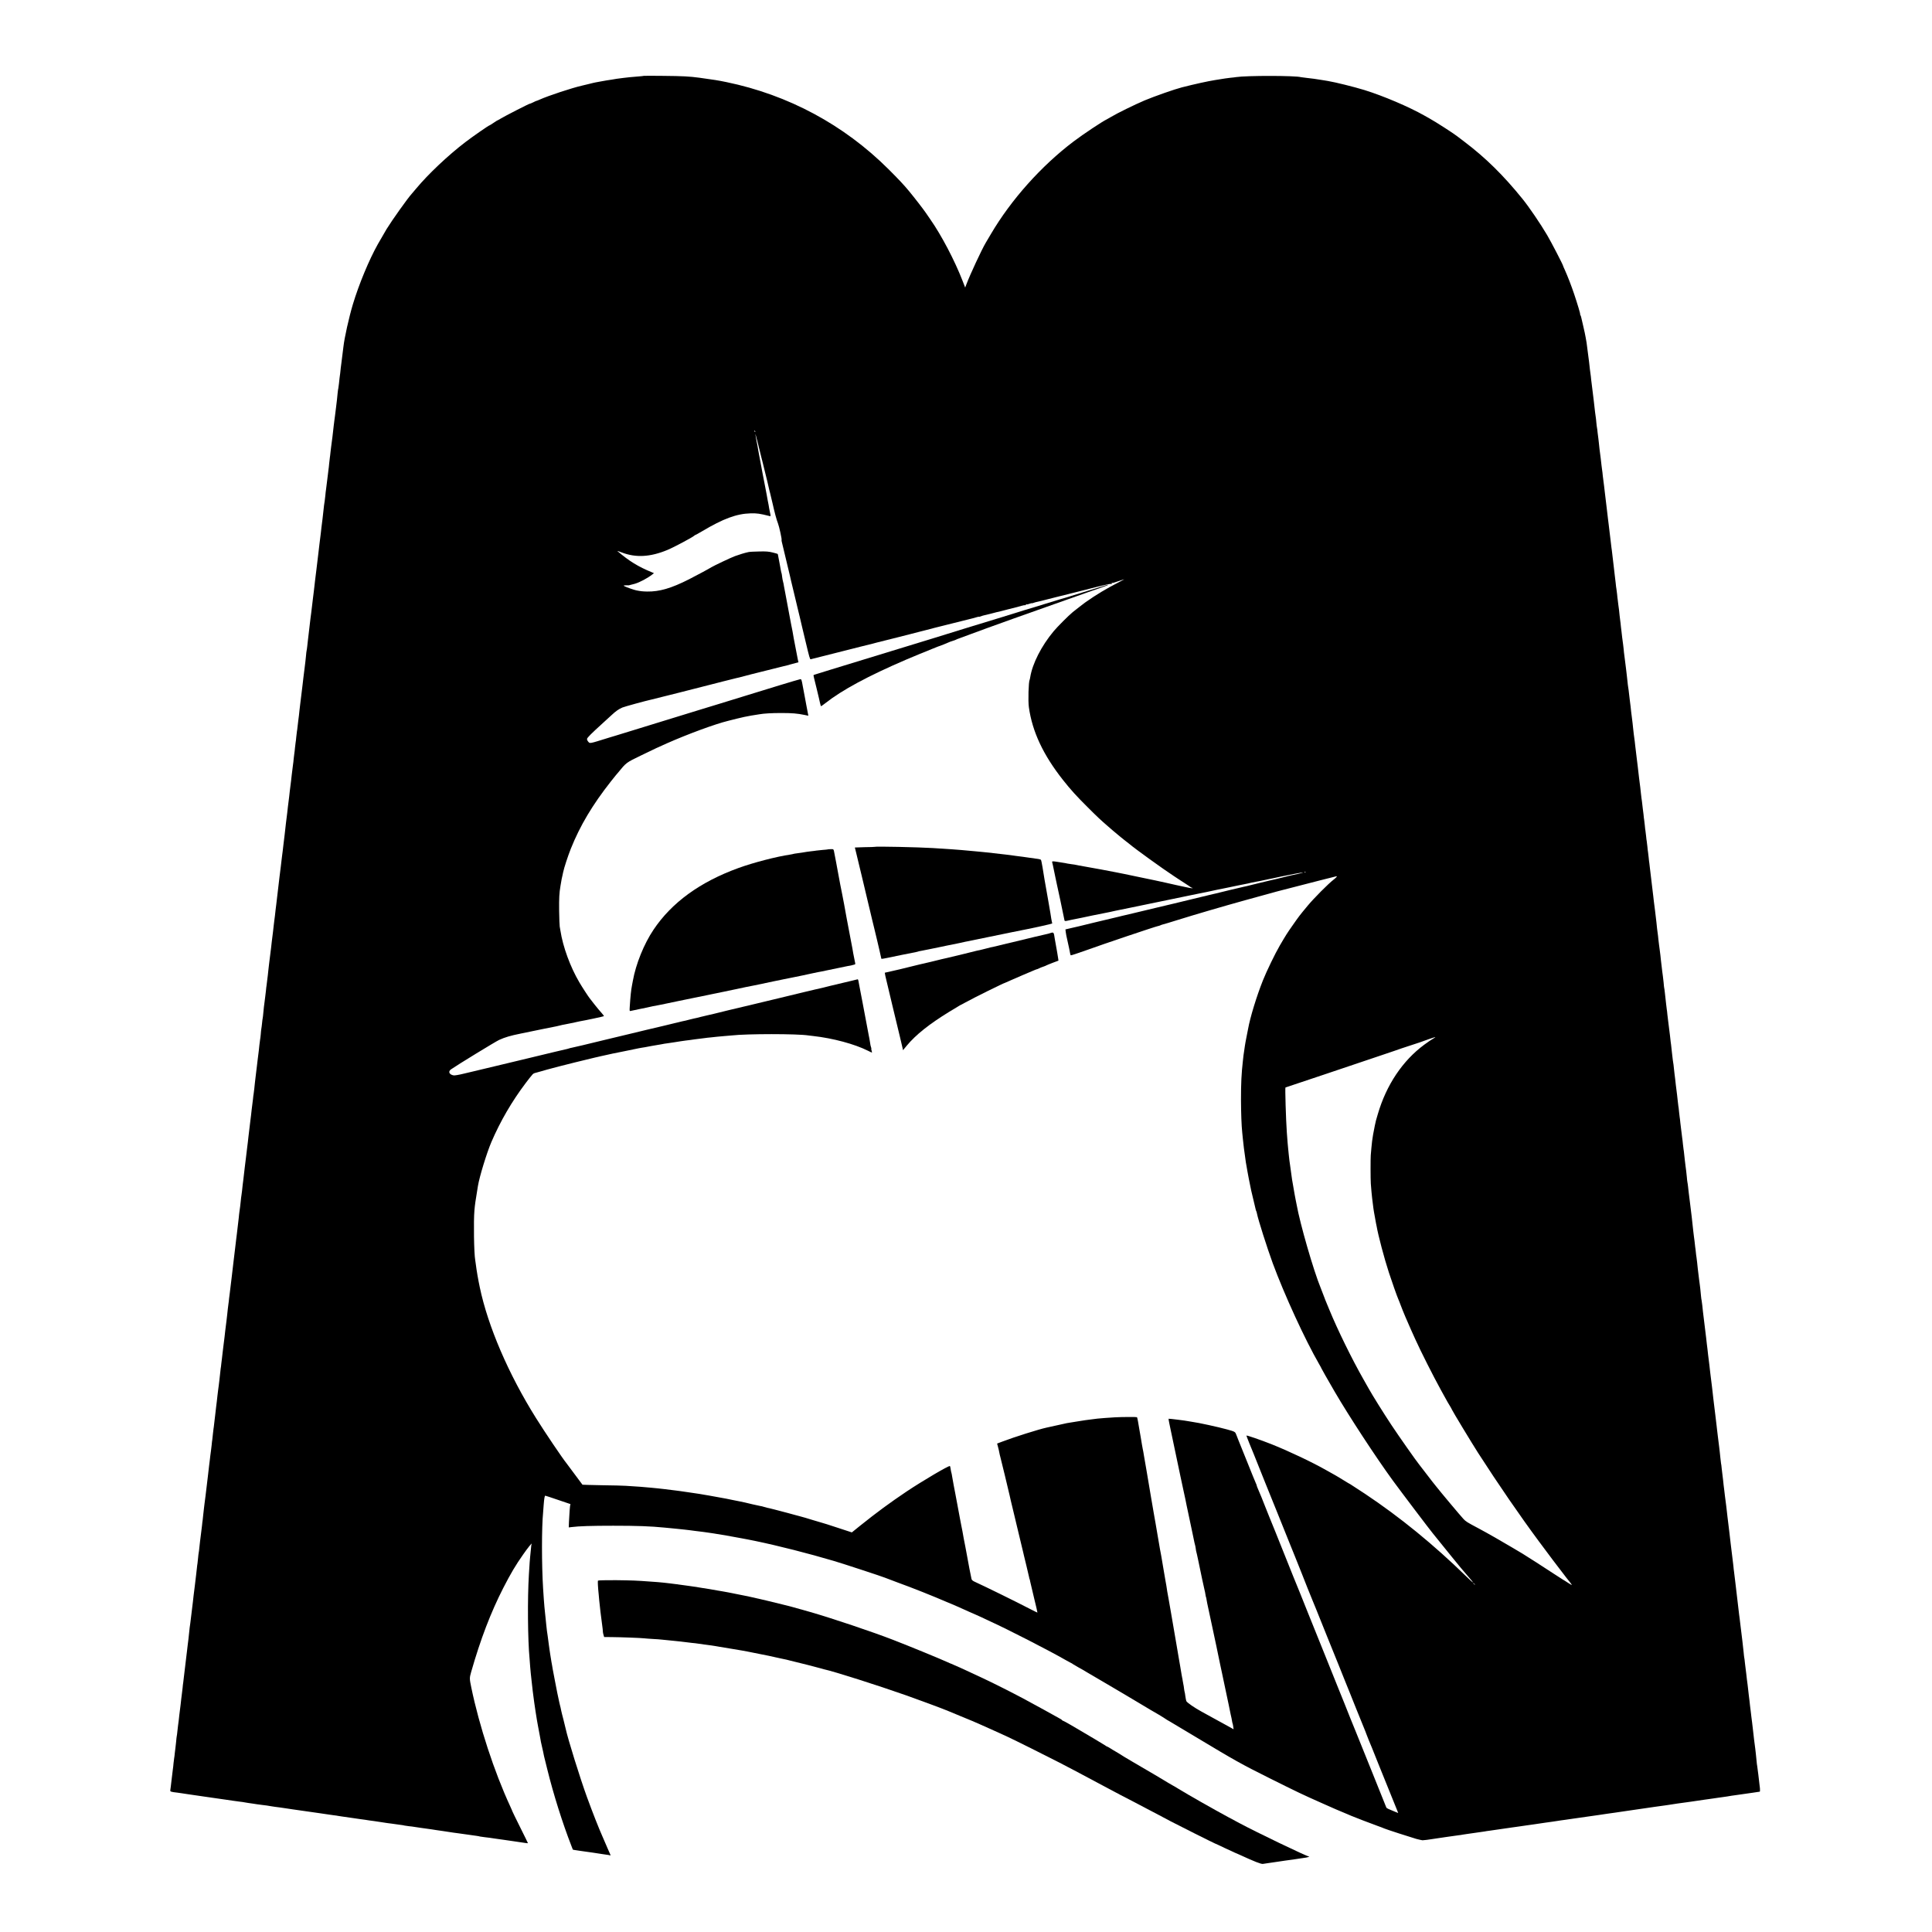 <?xml version="1.0" standalone="no"?>
<!DOCTYPE svg PUBLIC "-//W3C//DTD SVG 20010904//EN"
 "http://www.w3.org/TR/2001/REC-SVG-20010904/DTD/svg10.dtd">
<svg version="1.0" xmlns="http://www.w3.org/2000/svg"
 width="2990pt" height="2990pt" viewBox="0 0 2990 2990"
 preserveAspectRatio="xMidYMid meet">
<g transform="translate(0,2990) scale(0.1,-0.1)"
fill="#000000" stroke="none">
<path d="M9958 28725 c-2 -1 -41 -6 -88 -9 -88 -7 -164 -14 -215 -21 -98 -12
-135 -17 -180 -26 -27 -5 -66 -11 -85 -13 -19 -3 -60 -10 -90 -16 -30 -6 -67
-13 -82 -15 -15 -3 -65 -14 -110 -26 -46 -11 -91 -22 -100 -24 -158 -36 -518
-155 -655 -216 -23 -11 -45 -19 -48 -19 -4 0 -29 -11 -56 -25 -27 -13 -49 -22
-49 -20 0 7 -396 -196 -447 -228 -24 -15 -45 -27 -48 -27 -4 0 -33 -18 -65
-40 -32 -22 -61 -40 -64 -40 -12 0 -265 -176 -376 -261 -265 -203 -573 -493
-760 -718 -25 -30 -55 -65 -67 -79 -64 -70 -303 -406 -390 -547 -13 -21 -102
-175 -136 -235 -134 -238 -292 -618 -386 -930 -61 -204 -131 -519 -146 -655
-3 -33 -10 -87 -15 -120 -5 -33 -12 -87 -15 -120 -4 -33 -9 -71 -11 -85 -1
-14 -6 -52 -9 -85 -4 -33 -8 -67 -10 -75 -2 -8 -6 -46 -9 -84 -4 -38 -9 -72
-10 -75 -2 -3 -7 -37 -11 -76 -3 -38 -8 -83 -10 -100 -2 -16 -9 -73 -15 -125
-6 -52 -13 -106 -15 -120 -2 -14 -7 -47 -10 -75 -3 -27 -8 -63 -10 -80 -3 -26
-7 -63 -20 -175 -3 -23 -9 -73 -21 -160 -3 -19 -7 -57 -10 -85 -2 -27 -7 -61
-9 -75 -2 -14 -7 -56 -11 -95 -3 -38 -8 -78 -10 -89 -2 -10 -6 -44 -9 -75 -4
-31 -8 -67 -10 -81 -2 -14 -6 -50 -10 -80 -3 -30 -8 -66 -10 -80 -3 -14 -7
-53 -10 -88 -4 -35 -8 -73 -10 -84 -3 -12 -7 -42 -10 -67 -19 -174 -31 -278
-40 -341 -2 -19 -7 -60 -10 -90 -4 -30 -8 -66 -10 -80 -2 -14 -6 -50 -10 -80
-7 -66 -12 -109 -20 -170 -11 -85 -16 -129 -30 -250 -4 -30 -8 -66 -10 -80 -2
-14 -7 -54 -11 -90 -4 -36 -8 -72 -9 -80 -1 -8 -5 -46 -10 -85 -4 -38 -9 -78
-11 -88 -2 -10 -8 -63 -14 -117 -6 -54 -12 -107 -14 -117 -2 -10 -7 -47 -11
-83 -10 -87 -27 -238 -40 -340 -2 -19 -7 -60 -10 -90 -3 -30 -8 -62 -10 -70
-2 -8 -7 -42 -9 -75 -3 -33 -8 -76 -10 -95 -3 -19 -7 -60 -11 -90 -3 -30 -8
-66 -10 -80 -2 -14 -6 -50 -10 -80 -3 -30 -8 -73 -11 -95 -3 -22 -7 -56 -9
-75 -12 -99 -25 -200 -30 -245 -4 -27 -8 -66 -10 -85 -3 -37 -14 -128 -20
-170 -2 -14 -6 -52 -10 -85 -3 -33 -8 -67 -10 -75 -2 -8 -6 -46 -10 -85 -3
-38 -8 -77 -10 -85 -2 -8 -6 -46 -10 -83 -3 -37 -8 -77 -10 -87 -2 -10 -6 -47
-10 -82 -3 -35 -7 -74 -10 -88 -2 -14 -7 -50 -10 -80 -4 -30 -8 -66 -10 -80
-2 -14 -7 -54 -10 -90 -4 -36 -9 -72 -10 -80 -2 -8 -6 -44 -10 -80 -3 -36 -8
-76 -10 -90 -2 -14 -6 -50 -10 -80 -4 -30 -8 -66 -10 -80 -2 -14 -7 -54 -10
-90 -4 -36 -8 -72 -10 -80 -2 -8 -6 -44 -10 -80 -7 -66 -12 -108 -19 -170 -4
-31 -9 -73 -20 -165 -2 -16 -7 -59 -11 -95 -4 -36 -9 -74 -11 -85 -2 -11 -6
-45 -9 -75 -3 -30 -8 -68 -10 -85 -2 -16 -7 -52 -10 -80 -3 -27 -8 -63 -10
-80 -2 -16 -7 -55 -10 -85 -3 -30 -12 -107 -20 -170 -8 -63 -17 -140 -20 -170
-3 -30 -8 -66 -10 -80 -2 -14 -7 -54 -10 -90 -4 -36 -9 -74 -11 -85 -2 -11 -6
-45 -9 -75 -3 -30 -8 -71 -10 -90 -3 -19 -7 -55 -10 -80 -3 -25 -7 -61 -10
-80 -2 -19 -7 -60 -10 -90 -4 -30 -8 -66 -10 -80 -2 -14 -6 -50 -10 -80 -4
-30 -8 -66 -10 -80 -2 -14 -7 -56 -11 -95 -3 -38 -8 -77 -9 -85 -1 -8 -6 -44
-10 -80 -4 -36 -9 -73 -10 -82 -2 -9 -7 -48 -10 -85 -4 -37 -9 -75 -10 -83 -1
-8 -6 -44 -10 -80 -4 -36 -9 -74 -11 -84 -2 -10 -6 -51 -9 -90 -3 -39 -8 -78
-10 -86 -2 -8 -7 -43 -10 -78 -4 -35 -8 -73 -11 -85 -2 -12 -7 -51 -9 -87 -3
-36 -8 -72 -10 -80 -2 -8 -7 -46 -11 -85 -3 -38 -8 -77 -9 -85 -2 -8 -6 -44
-10 -80 -4 -36 -8 -72 -10 -80 -2 -8 -6 -46 -10 -85 -4 -38 -9 -79 -11 -90 -2
-11 -6 -45 -9 -75 -3 -30 -8 -68 -10 -85 -2 -16 -6 -59 -10 -95 -4 -36 -8 -72
-10 -80 -2 -8 -7 -44 -10 -80 -4 -36 -8 -72 -10 -80 -1 -8 -6 -44 -10 -80 -3
-36 -8 -76 -10 -90 -2 -14 -6 -50 -10 -80 -3 -30 -10 -86 -15 -125 -5 -38 -12
-95 -15 -125 -3 -30 -8 -71 -10 -90 -3 -19 -7 -55 -10 -80 -5 -44 -11 -97 -21
-175 -3 -22 -7 -58 -10 -80 -2 -22 -6 -56 -9 -75 -3 -19 -8 -62 -11 -95 -3
-33 -8 -68 -9 -77 -3 -15 -15 -124 -20 -173 -1 -11 -4 -38 -8 -60 -4 -22 -9
-67 -12 -99 -6 -58 -11 -102 -20 -161 -3 -16 -7 -57 -10 -90 -4 -33 -8 -71
-10 -85 -2 -14 -7 -52 -10 -85 -4 -33 -8 -71 -10 -85 -2 -14 -6 -50 -10 -80
-3 -30 -10 -91 -16 -135 -12 -100 -17 -137 -24 -200 -3 -27 -8 -66 -10 -85 -3
-19 -7 -57 -10 -85 -3 -27 -7 -66 -10 -85 -6 -47 -13 -105 -20 -165 -3 -27 -7
-61 -9 -75 -3 -14 -7 -52 -11 -85 -3 -33 -7 -71 -10 -85 -2 -14 -7 -50 -10
-80 -3 -30 -7 -68 -9 -85 -2 -16 -7 -59 -11 -95 -4 -36 -8 -72 -10 -80 -2 -8
-6 -44 -10 -80 -3 -36 -8 -76 -10 -90 -2 -14 -6 -50 -10 -80 -4 -30 -8 -66
-10 -80 -2 -14 -6 -47 -9 -75 -3 -27 -8 -70 -11 -95 -3 -25 -8 -65 -11 -90 -2
-25 -6 -56 -9 -70 -2 -14 -6 -54 -10 -90 -4 -36 -8 -76 -10 -90 -2 -14 -7 -51
-10 -83 -4 -32 -8 -66 -10 -75 -1 -9 -6 -46 -10 -82 -3 -36 -8 -76 -10 -90 -2
-14 -6 -50 -10 -80 -3 -30 -10 -89 -15 -130 -5 -41 -12 -102 -16 -135 -3 -33
-8 -68 -10 -78 -2 -10 -6 -48 -10 -85 -3 -36 -7 -74 -9 -84 -2 -9 -7 -48 -10
-85 -4 -37 -9 -75 -10 -83 -2 -9 -6 -43 -10 -75 -4 -33 -8 -71 -10 -85 -2 -14
-6 -50 -10 -80 -6 -60 -12 -104 -19 -165 -12 -95 -15 -123 -21 -175 -3 -30
-10 -86 -15 -125 -5 -38 -12 -90 -15 -115 -3 -25 -7 -58 -9 -75 -2 -16 -7 -60
-11 -97 -3 -37 -7 -75 -9 -85 -2 -10 -7 -47 -10 -83 -4 -36 -9 -76 -11 -90 -2
-14 -7 -50 -10 -80 -4 -30 -8 -66 -10 -80 -2 -14 -6 -54 -10 -90 -3 -36 -8
-72 -10 -80 -2 -8 -7 -45 -10 -82 -3 -37 -7 -75 -9 -85 -2 -10 -7 -45 -10 -78
-4 -33 -9 -77 -11 -97 -5 -41 -10 -80 -20 -168 -4 -30 -8 -66 -10 -80 -2 -14
-6 -50 -10 -80 -3 -30 -8 -71 -10 -90 -3 -19 -12 -93 -20 -165 -19 -162 -25
-203 -30 -235 -2 -14 -7 -56 -10 -93 -4 -37 -8 -76 -9 -85 -2 -9 -7 -48 -11
-87 -4 -38 -8 -77 -10 -85 -1 -8 -6 -42 -9 -75 -4 -33 -13 -112 -21 -175 -8
-63 -17 -142 -21 -175 -3 -33 -8 -68 -9 -77 -2 -9 -7 -48 -10 -85 -4 -37 -8
-75 -10 -83 -2 -8 -6 -44 -10 -80 -3 -36 -8 -76 -10 -90 -2 -14 -7 -50 -10
-80 -4 -30 -8 -66 -10 -80 -2 -14 -7 -54 -10 -90 -4 -36 -9 -73 -11 -83 -2
-10 -6 -46 -9 -80 -3 -34 -8 -69 -10 -77 -2 -8 -7 -48 -10 -88 -4 -41 -8 -81
-10 -90 -1 -9 -6 -46 -10 -82 -3 -36 -8 -72 -10 -80 -2 -8 -6 -44 -10 -80 -3
-36 -7 -76 -10 -90 -2 -14 -11 -88 -20 -165 -9 -77 -17 -150 -20 -162 -4 -23
8 -27 106 -38 26 -3 57 -8 70 -10 12 -3 57 -9 99 -15 42 -6 85 -12 96 -14 10
-2 42 -7 69 -10 28 -4 61 -9 75 -11 39 -6 310 -45 355 -51 22 -3 65 -9 95 -14
30 -5 80 -12 110 -15 30 -3 62 -8 70 -10 8 -2 35 -7 60 -10 25 -3 56 -8 70
-10 14 -3 43 -7 65 -10 22 -2 56 -7 75 -10 19 -2 55 -7 80 -10 25 -3 52 -8 60
-10 8 -2 38 -6 65 -10 55 -7 89 -11 180 -25 33 -5 78 -12 100 -15 22 -3 69
-10 105 -15 36 -5 83 -12 105 -15 22 -3 69 -10 105 -15 36 -5 83 -12 105 -15
66 -9 119 -17 136 -20 9 -2 40 -6 70 -10 30 -3 61 -8 69 -10 8 -2 38 -6 65
-10 28 -3 91 -12 140 -20 50 -8 108 -16 130 -19 75 -10 120 -16 145 -21 14 -2
48 -7 75 -10 28 -3 73 -10 100 -15 28 -5 75 -12 105 -16 30 -3 62 -8 70 -9 15
-3 88 -13 150 -21 19 -2 42 -6 50 -9 8 -2 40 -6 70 -10 30 -3 66 -7 79 -10 14
-2 59 -9 100 -15 42 -6 87 -12 101 -14 14 -2 46 -7 71 -10 25 -4 57 -9 70 -11
13 -2 60 -9 104 -15 100 -14 133 -19 165 -25 14 -2 48 -7 75 -10 43 -5 122
-16 285 -40 19 -3 42 -7 50 -10 8 -2 40 -6 71 -10 31 -3 65 -7 75 -9 11 -2 44
-7 74 -11 30 -4 62 -8 70 -10 8 -1 38 -6 65 -9 101 -15 121 -17 145 -21 14 -3
57 -9 95 -14 39 -6 87 -13 108 -16 20 -4 37 -4 37 -2 0 3 -54 113 -120 245
-66 133 -120 243 -120 246 0 2 -16 40 -36 83 -244 528 -477 1238 -600 1833
-29 141 -29 147 -3 240 146 511 303 921 499 1305 116 225 188 347 306 515 65
94 143 191 131 165 -3 -5 -8 -44 -11 -85 -4 -41 -9 -91 -11 -110 -4 -34 -9
-95 -20 -280 -23 -369 -18 -1014 11 -1310 3 -30 7 -84 9 -119 3 -35 7 -80 9
-100 3 -20 8 -65 11 -101 8 -79 13 -124 19 -170 3 -19 8 -57 11 -85 12 -102
53 -371 70 -455 3 -14 9 -50 15 -80 6 -30 12 -66 15 -80 3 -14 8 -41 11 -60 3
-19 7 -43 10 -52 3 -10 7 -30 10 -45 3 -16 8 -37 11 -48 3 -11 7 -29 9 -40 1
-11 7 -40 13 -65 6 -25 30 -119 52 -210 94 -381 234 -826 372 -1180 12 -30 22
-56 22 -57 1 -3 47 -10 110 -19 28 -3 59 -8 70 -10 11 -2 40 -6 65 -9 25 -3
56 -8 70 -10 14 -3 43 -7 65 -10 22 -3 51 -8 65 -10 14 -3 48 -7 75 -11 28 -3
53 -8 58 -11 12 -7 9 1 -43 116 -27 61 -50 113 -50 116 0 2 -13 33 -29 67 -53
119 -148 359 -237 603 -106 291 -296 901 -330 1060 -2 11 -17 72 -33 135 -17
63 -32 126 -35 140 -8 42 -15 71 -20 88 -3 9 -7 28 -10 42 -2 14 -10 48 -16
75 -6 28 -14 61 -16 75 -3 14 -18 93 -34 175 -17 83 -32 167 -36 189 -3 21 -8
48 -10 60 -6 27 -15 85 -19 111 -1 11 -5 36 -9 55 -3 19 -8 52 -11 73 -3 20
-7 53 -10 72 -8 59 -14 98 -20 150 -4 28 -8 61 -11 75 -2 14 -6 54 -10 90 -3
36 -7 76 -9 90 -2 14 -7 57 -10 95 -3 39 -8 84 -10 100 -3 29 -14 175 -20 279
-23 369 -23 945 0 1176 1 19 6 73 9 120 8 99 15 140 25 140 4 0 92 -29 197
-65 104 -36 190 -65 192 -65 2 0 1 -4 -2 -8 -5 -9 -16 -148 -21 -270 l-3 -83
41 5 c116 15 307 21 647 21 371 0 572 -7 795 -29 28 -3 79 -8 115 -11 36 -3
81 -8 100 -10 19 -2 62 -7 95 -10 33 -3 71 -8 85 -10 14 -2 48 -6 75 -10 80
-9 200 -25 221 -29 10 -2 41 -7 68 -10 63 -9 324 -54 436 -76 30 -6 69 -13 85
-16 17 -3 73 -14 125 -25 357 -74 823 -193 1215 -309 143 -42 754 -243 790
-259 11 -5 97 -37 190 -72 240 -87 539 -206 785 -312 14 -5 27 -11 30 -12 17
-6 222 -96 308 -136 35 -16 65 -29 67 -29 2 0 51 -22 109 -49 57 -28 126 -60
153 -72 247 -112 910 -451 1152 -591 46 -26 86 -48 88 -48 3 0 17 -8 31 -19
15 -10 51 -31 80 -47 29 -16 61 -34 70 -39 9 -6 40 -23 67 -40 28 -16 160 -94
295 -173 135 -80 259 -152 275 -162 31 -18 209 -124 235 -140 60 -36 157 -95
174 -104 44 -23 222 -130 236 -142 8 -6 35 -23 60 -36 25 -14 212 -126 415
-248 599 -360 699 -416 1130 -631 435 -217 510 -253 810 -386 225 -100 217
-97 400 -173 11 -4 36 -15 56 -24 54 -23 303 -119 404 -155 50 -18 99 -36 110
-42 31 -14 411 -137 495 -161 41 -11 84 -20 95 -21 19 0 108 11 146 18 9 2 39
6 66 10 60 9 82 12 163 24 67 10 117 17 185 26 22 2 49 6 60 9 11 2 41 6 66
10 25 4 57 8 70 10 30 5 114 17 154 22 17 2 41 6 55 8 14 3 43 8 65 10 22 3
103 15 180 26 77 11 158 23 180 26 22 3 51 7 65 9 14 2 45 7 70 10 25 3 59 8
75 11 51 8 78 12 135 19 30 4 64 9 74 11 11 2 54 8 95 14 42 6 87 12 101 14
14 2 47 7 73 11 27 4 56 8 65 10 10 1 40 6 67 9 28 4 61 9 75 11 97 14 142 21
280 40 63 8 142 20 175 25 33 5 78 12 100 15 22 3 54 7 70 10 17 3 46 7 65 9
19 3 96 14 170 25 74 11 158 23 185 27 28 3 59 8 69 10 11 2 54 8 96 14 42 6
85 12 96 14 10 2 46 7 79 11 33 4 69 9 80 11 11 2 36 5 55 8 91 13 123 18 143
22 12 2 42 6 66 9 24 3 89 12 145 20 152 23 157 23 211 31 28 3 57 7 65 9 8 1
40 6 70 10 30 4 64 9 75 11 11 2 40 6 65 9 25 3 56 8 70 10 36 7 70 12 200 30
63 9 126 18 140 20 14 2 45 7 70 10 25 3 54 8 65 10 11 2 24 4 29 4 4 1 6 25
3 53 -16 141 -38 324 -42 343 -3 11 -7 47 -10 80 -3 33 -7 74 -9 90 -2 17 -7
57 -10 90 -4 33 -8 71 -11 85 -4 27 -9 65 -25 210 -6 52 -12 106 -14 120 -3
14 -7 52 -11 85 -3 33 -8 71 -10 85 -2 14 -6 50 -10 80 -3 30 -7 71 -10 90 -2
19 -7 55 -10 80 -14 128 -26 228 -30 250 -2 14 -7 53 -10 88 -4 35 -8 71 -10
80 -1 9 -6 46 -10 82 -3 36 -8 72 -10 80 -2 8 -7 47 -10 85 -7 71 -11 109 -20
180 -11 81 -15 113 -30 245 -9 74 -17 146 -20 160 -2 14 -6 52 -10 85 -3 33
-8 71 -10 85 -2 14 -6 52 -10 85 -3 33 -8 71 -10 85 -2 14 -6 52 -10 85 -3 33
-8 71 -10 85 -2 14 -6 50 -10 81 -3 31 -7 65 -9 75 -2 11 -7 51 -10 89 -4 39
-9 84 -12 100 -5 34 -7 54 -30 245 -8 74 -17 149 -19 165 -5 33 -23 185 -31
255 -2 25 -6 61 -9 80 -2 19 -7 58 -10 85 -12 98 -16 130 -20 155 -2 14 -7 52
-10 85 -4 33 -8 69 -10 80 -1 11 -5 49 -9 85 -4 36 -9 76 -11 90 -2 14 -7 52
-10 85 -3 33 -7 67 -10 75 -2 8 -6 47 -10 85 -3 39 -8 81 -10 95 -2 14 -7 52
-10 85 -3 33 -8 69 -10 80 -2 11 -7 47 -10 80 -4 33 -8 74 -11 92 -3 17 -6 49
-8 70 -2 21 -11 97 -20 168 -9 72 -19 153 -22 180 -3 28 -7 61 -9 75 -2 14 -6
54 -10 90 -4 36 -9 79 -11 95 -6 42 -13 102 -20 160 -3 28 -8 61 -9 75 -2 14
-7 54 -10 90 -4 36 -9 72 -10 80 -2 8 -6 44 -10 80 -3 36 -8 76 -10 90 -2 14
-6 50 -10 80 -3 30 -8 71 -10 90 -3 19 -14 112 -25 205 -11 94 -22 186 -25
205 -2 19 -7 62 -10 95 -4 33 -8 67 -10 75 -3 8 -7 40 -10 70 -9 101 -15 150
-19 178 -3 15 -7 52 -11 82 -8 71 -13 115 -20 165 -2 22 -7 65 -10 96 -3 31
-8 67 -10 80 -3 13 -7 49 -10 79 -3 30 -7 66 -10 80 -2 14 -7 54 -10 90 -4 36
-9 73 -11 83 -1 9 -6 43 -9 75 -10 106 -37 333 -50 432 -3 19 -7 55 -10 80 -3
25 -7 61 -10 80 -2 19 -7 60 -10 90 -3 30 -8 62 -10 70 -2 8 -7 48 -10 89 -4
41 -8 83 -10 92 -2 10 -6 44 -10 76 -3 32 -8 69 -10 83 -2 14 -6 54 -10 90 -3
36 -8 72 -10 80 -2 8 -6 46 -10 83 -3 37 -8 76 -10 85 -1 9 -6 46 -10 82 -4
36 -8 72 -10 80 -1 8 -6 46 -10 83 -3 37 -8 76 -10 85 -1 9 -6 48 -10 85 -3
37 -8 78 -11 90 -2 12 -6 47 -9 77 -3 30 -7 71 -10 90 -2 19 -7 55 -10 80 -3
25 -7 61 -10 80 -2 19 -7 60 -10 90 -4 30 -8 66 -10 80 -2 14 -6 54 -10 90 -3
36 -8 72 -10 80 -3 13 -9 63 -20 160 -12 112 -16 148 -20 170 -2 14 -7 54 -10
90 -4 36 -8 72 -10 80 -1 8 -6 44 -10 80 -4 36 -9 72 -10 80 -1 8 -6 46 -10
83 -3 37 -8 76 -10 85 -1 9 -6 46 -10 82 -3 36 -8 76 -10 90 -2 14 -7 54 -10
90 -4 36 -8 67 -10 70 -1 3 -6 41 -9 85 -4 44 -9 87 -11 95 -2 8 -6 42 -10 75
-3 33 -8 71 -10 85 -2 14 -7 52 -10 84 -3 33 -7 71 -9 85 -2 14 -7 53 -11 86
-4 32 -8 66 -10 75 -1 8 -6 46 -10 83 -3 37 -8 77 -10 88 -2 11 -7 45 -10 77
-3 31 -7 75 -10 97 -7 68 -36 299 -40 325 -2 14 -6 50 -9 80 -5 50 -10 89 -21
175 -6 45 -23 192 -31 260 -3 33 -8 68 -9 77 -2 9 -7 48 -10 85 -4 37 -9 76
-10 85 -2 9 -7 48 -10 85 -4 37 -8 75 -10 83 -2 8 -7 44 -10 80 -4 36 -9 73
-10 82 -2 9 -7 48 -10 85 -4 37 -9 76 -10 85 -2 9 -7 48 -10 85 -4 37 -9 76
-11 86 -2 10 -6 45 -9 78 -4 33 -8 70 -11 82 -2 12 -6 47 -9 77 -7 70 -15 138
-20 170 -2 14 -7 50 -10 80 -6 60 -12 104 -19 165 -3 22 -10 81 -16 130 -6 50
-13 106 -15 125 -3 19 -7 53 -9 75 -3 36 -7 65 -22 175 -3 19 -7 60 -10 90 -3
30 -7 64 -8 76 -2 11 -7 52 -11 90 -4 38 -9 77 -11 86 -1 9 -6 48 -9 85 -4 37
-9 76 -11 87 -2 10 -6 44 -9 75 -3 31 -8 70 -10 86 -11 69 -15 103 -20 155 -3
30 -7 71 -10 90 -2 19 -7 58 -10 85 -6 52 -10 79 -20 159 -11 85 -17 131 -17
146 0 8 -4 40 -8 70 -5 30 -12 84 -16 120 -3 36 -7 72 -9 80 -1 8 -6 46 -10
83 -3 37 -8 77 -10 88 -2 11 -7 48 -10 82 -3 34 -7 73 -9 87 -3 14 -7 50 -11
81 -3 31 -7 65 -9 75 -2 11 -7 51 -10 89 -4 39 -9 77 -11 85 -2 8 -7 44 -10
80 -8 74 -12 110 -19 160 -2 19 -7 62 -11 95 -4 33 -8 71 -10 85 -2 14 -7 52
-10 85 -4 33 -8 71 -10 85 -3 14 -9 67 -15 118 -6 52 -12 108 -15 125 -8 61
-15 122 -20 167 -3 25 -7 61 -10 80 -3 19 -7 58 -10 85 -4 28 -8 66 -10 85 -3
19 -9 76 -15 125 -6 50 -13 106 -15 125 -3 19 -7 58 -10 86 -3 28 -7 59 -9 70
-2 10 -7 50 -11 87 -3 37 -8 77 -10 87 -2 10 -6 45 -10 77 -5 50 -20 175 -31
253 -1 14 -5 52 -9 85 -3 33 -7 69 -9 80 -2 11 -7 49 -11 85 -3 36 -8 72 -10
80 -2 8 -7 44 -10 80 -3 36 -7 76 -10 90 -4 24 -15 109 -20 160 -1 14 -6 50
-9 80 -4 30 -9 71 -11 90 -8 69 -17 145 -20 162 -2 9 -6 45 -10 80 -3 35 -7
74 -10 88 -2 14 -7 48 -10 75 -10 93 -15 140 -31 255 -8 63 -17 133 -20 155
-3 22 -9 58 -14 80 -5 22 -11 54 -14 72 -4 17 -15 71 -27 120 -12 48 -23 99
-26 112 -2 13 -8 32 -14 43 -5 10 -8 18 -5 18 5 0 -40 152 -92 307 -44 131
-100 275 -143 371 -16 34 -29 65 -29 68 0 14 -187 375 -246 474 -102 174 -282
438 -381 560 -295 365 -573 639 -903 888 -52 39 -99 75 -105 80 -49 40 -329
221 -437 281 -21 12 -55 31 -75 42 -236 134 -634 304 -928 395 -164 50 -446
120 -565 140 -14 2 -41 7 -60 10 -106 18 -207 32 -280 39 -36 4 -70 8 -77 10
-80 25 -839 26 -1004 1 -13 -3 -51 -7 -84 -10 -33 -4 -71 -8 -85 -11 -14 -2
-84 -13 -157 -25 -113 -18 -313 -62 -513 -113 -113 -29 -420 -137 -574 -201
-157 -67 -425 -198 -521 -256 -27 -16 -57 -33 -65 -37 -65 -30 -366 -230 -515
-343 -499 -377 -968 -902 -1280 -1433 -36 -62 -73 -123 -81 -137 -61 -103
-242 -491 -299 -643 l-18 -48 -42 108 c-121 312 -326 702 -496 945 -10 15 -42
61 -70 102 -48 69 -170 227 -264 341 -78 94 -151 172 -314 335 -690 688 -1552
1151 -2511 1349 -127 26 -182 35 -415 67 -159 21 -251 26 -562 29 -166 2 -303
2 -305 0z m1730 -5510 c-3 -3 -9 2 -12 12 -6 14 -5 15 5 6 7 -7 10 -15 7 -18z
m106 -435 c78 -315 101 -410 112 -464 2 -10 8 -33 13 -50 5 -17 21 -85 36
-151 34 -151 62 -257 85 -315 19 -48 63 -250 56 -257 -2 -3 0 -19 5 -36 5 -18
11 -44 14 -58 4 -21 78 -329 111 -464 3 -11 7 -27 8 -35 1 -8 5 -26 9 -40 6
-21 60 -248 72 -300 2 -8 13 -55 25 -105 12 -49 24 -98 26 -108 2 -10 6 -27 9
-37 3 -10 8 -29 10 -42 3 -13 13 -59 24 -103 11 -44 38 -159 61 -255 55 -232
65 -265 76 -263 5 1 162 40 349 88 405 103 574 145 598 150 10 2 27 7 37 10
10 3 27 8 37 10 23 4 619 156 773 196 63 17 122 32 130 34 8 2 143 35 300 75
157 39 292 73 300 75 8 2 30 8 48 14 17 5 32 8 32 6 0 -3 12 0 28 6 15 6 36
13 47 15 11 2 56 13 100 24 44 12 89 23 100 26 47 10 66 15 180 45 66 17 127
32 136 34 8 2 39 10 67 19 29 8 52 12 52 9 0 -3 7 0 15 7 8 7 15 10 15 7 0 -4
18 0 40 8 22 8 40 12 40 10 0 -3 11 0 26 5 14 6 38 12 53 15 15 2 81 19 147
36 65 17 126 32 134 34 8 2 35 9 60 15 47 12 98 24 138 34 13 3 32 8 42 11 10
3 27 7 37 9 10 2 47 12 83 21 36 9 72 19 80 20 8 2 104 27 212 54 109 28 205
48 214 44 12 -4 15 -3 10 6 -5 8 -3 11 5 10 8 -1 21 0 29 4 13 4 69 23 155 51
11 4 -20 -14 -69 -39 -201 -103 -357 -196 -530 -318 -30 -22 -147 -112 -196
-152 -61 -50 -238 -227 -294 -295 -188 -225 -328 -500 -362 -710 -3 -19 -7
-37 -9 -40 -17 -28 -26 -327 -12 -425 53 -379 222 -738 527 -1125 125 -158
209 -250 385 -425 151 -151 197 -194 314 -295 35 -30 69 -60 75 -65 6 -6 36
-30 66 -55 30 -25 57 -47 60 -50 3 -3 25 -21 50 -40 59 -45 68 -53 83 -65 77
-67 518 -385 682 -492 28 -18 57 -37 65 -43 8 -6 53 -35 100 -65 47 -30 90
-59 97 -65 7 -5 18 -10 25 -11 9 0 9 -2 2 -5 -7 -3 -61 6 -120 20 -60 14 -120
27 -134 29 -14 3 -86 19 -160 36 -74 17 -146 32 -160 35 -14 2 -77 16 -140 29
-114 25 -292 62 -340 71 -14 2 -70 14 -125 25 -157 31 -272 52 -575 106 -19 3
-42 8 -50 10 -8 2 -37 7 -65 10 -27 4 -57 8 -65 10 -15 4 -29 7 -140 24 -94
15 -102 15 -95 -8 3 -11 8 -30 10 -43 16 -82 26 -131 40 -193 8 -38 17 -79 19
-90 2 -11 14 -65 26 -120 12 -55 23 -109 26 -120 19 -97 66 -322 69 -332 3 -8
15 -9 42 -3 21 5 49 11 63 14 14 2 50 10 80 16 30 6 66 13 80 16 14 3 88 18
165 35 77 16 156 32 175 35 19 3 62 12 95 19 33 8 71 16 85 19 14 2 124 25
245 50 501 103 768 158 900 186 77 16 151 31 165 34 14 2 61 12 105 21 89 19
91 19 158 34 26 6 64 14 85 17 20 3 78 15 127 26 50 10 101 21 115 24 14 2 48
9 75 15 28 6 61 13 75 15 14 3 41 9 60 14 19 5 53 11 75 15 22 3 68 12 102 20
35 8 77 17 93 20 25 4 85 17 190 40 137 29 332 66 336 62 2 -2 -31 -12 -73
-21 -43 -9 -87 -18 -98 -21 -11 -3 -29 -7 -40 -9 -11 -2 -58 -14 -105 -26 -47
-12 -96 -24 -110 -27 -14 -2 -117 -27 -230 -54 -239 -59 -238 -59 -269 -65
-26 -5 -378 -89 -421 -101 -14 -3 -34 -8 -44 -10 -11 -2 -47 -11 -80 -19 -34
-9 -69 -18 -79 -19 -10 -2 -112 -27 -227 -55 -115 -28 -217 -53 -227 -55 -10
-2 -124 -29 -253 -60 -129 -31 -300 -72 -380 -91 -80 -19 -156 -37 -170 -40
-14 -4 -32 -8 -40 -10 -8 -1 -51 -12 -96 -23 -44 -11 -91 -22 -105 -25 -13 -2
-109 -25 -214 -51 -104 -26 -194 -48 -200 -49 -5 -2 -56 -13 -113 -26 l-103
-24 5 -41 c6 -43 6 -43 31 -155 9 -41 18 -84 21 -95 4 -21 14 -72 18 -92 1 -7
5 -15 8 -18 3 -3 113 33 244 80 250 91 1061 364 1103 372 13 2 32 8 41 13 9 5
28 11 41 14 13 3 112 32 219 66 281 88 724 217 1045 306 370 103 490 135 505
139 8 2 110 28 225 58 116 31 311 81 435 112 124 30 233 58 243 61 31 10 17
-10 -35 -51 -80 -61 -305 -288 -399 -401 -127 -153 -134 -162 -231 -301 -88
-125 -103 -149 -201 -316 -70 -119 -208 -404 -262 -541 -98 -246 -198 -573
-230 -754 -2 -15 -13 -70 -24 -122 -11 -52 -22 -117 -26 -145 -3 -27 -8 -59
-10 -70 -2 -11 -7 -41 -10 -67 -3 -27 -7 -67 -10 -90 -22 -196 -29 -340 -29
-598 1 -214 8 -401 19 -505 2 -22 7 -67 10 -100 11 -104 22 -198 30 -245 2
-14 7 -47 10 -73 3 -26 10 -71 16 -100 5 -29 12 -68 15 -87 4 -28 32 -170 58
-295 6 -26 55 -235 61 -257 3 -10 7 -27 9 -38 3 -11 7 -24 10 -28 3 -5 7 -20
9 -33 17 -90 156 -528 245 -771 180 -487 499 -1182 718 -1561 19 -32 34 -60
34 -63 0 -4 94 -170 207 -364 218 -374 638 -1016 900 -1375 132 -180 577 -768
621 -820 15 -18 206 -255 287 -355 78 -98 215 -262 273 -327 36 -40 61 -73 57
-73 -4 0 -51 42 -104 94 -502 490 -1024 916 -1564 1276 -124 82 -228 150 -230
150 -3 0 -47 26 -98 58 -52 33 -119 72 -149 89 -30 17 -86 48 -125 70 -212
121 -577 294 -845 401 -172 68 -390 143 -390 134 0 -7 89 -231 110 -277 5 -11
46 -112 90 -225 45 -113 85 -214 90 -225 5 -11 89 -218 186 -460 97 -242 182
-453 189 -470 7 -16 45 -111 85 -210 39 -99 75 -189 80 -200 5 -11 18 -42 28
-70 23 -61 159 -402 172 -430 13 -30 41 -98 224 -555 92 -228 171 -424 176
-435 5 -11 41 -101 80 -200 39 -99 82 -205 95 -235 13 -30 35 -86 50 -125 15
-38 33 -83 40 -100 7 -16 41 -100 75 -185 34 -85 67 -166 73 -180 5 -14 11
-29 13 -35 2 -10 65 -164 89 -220 7 -16 29 -73 50 -125 21 -52 43 -108 50
-125 12 -27 274 -678 296 -732 l8 -22 -47 19 c-98 39 -132 55 -136 65 -2 6
-102 253 -221 550 -119 297 -232 576 -250 620 -32 76 -138 340 -175 435 -10
25 -52 131 -95 235 -42 105 -135 336 -207 515 -71 179 -136 339 -143 355 -8
17 -64 156 -125 310 -61 154 -115 289 -120 300 -5 11 -53 128 -106 260 -240
600 -365 912 -374 930 -5 11 -32 79 -60 150 -48 124 -70 177 -111 272 -11 24
-19 47 -19 51 0 5 -6 22 -14 38 -8 16 -69 166 -136 334 -67 168 -128 319 -135
335 -7 17 -21 51 -30 77 -19 50 -17 50 -150 87 -131 36 -436 103 -535 116 -25
3 -52 8 -60 10 -32 8 -300 41 -304 38 -2 -2 3 -34 11 -71 8 -37 16 -78 19 -92
2 -14 11 -54 19 -90 13 -61 36 -166 135 -642 22 -106 45 -211 50 -233 6 -22
17 -74 25 -115 8 -41 16 -84 19 -95 2 -11 18 -85 35 -165 17 -80 42 -199 56
-265 14 -65 28 -133 31 -149 3 -16 7 -32 9 -36 2 -3 7 -29 11 -56 3 -27 8 -52
10 -55 2 -3 14 -59 28 -125 14 -65 41 -197 61 -293 20 -96 38 -177 40 -181 2
-3 6 -25 10 -50 4 -25 8 -48 11 -51 2 -4 6 -22 8 -40 3 -19 14 -77 26 -129 12
-52 39 -178 60 -280 21 -102 51 -239 65 -305 14 -66 28 -131 30 -145 2 -14 15
-77 29 -140 14 -63 27 -126 30 -140 2 -14 20 -99 40 -190 48 -225 87 -410 92
-440 3 -14 7 -32 9 -40 3 -8 7 -33 11 -55 3 -22 8 -43 10 -47 3 -4 7 -26 10
-49 l6 -42 -53 30 c-48 27 -259 143 -439 241 -114 62 -231 143 -240 166 -4 12
-11 47 -15 77 -4 30 -8 57 -10 60 -2 3 -6 27 -10 55 -3 27 -7 56 -10 64 -2 8
-6 33 -10 55 -3 22 -7 47 -10 55 -2 8 -6 31 -9 50 -3 19 -13 76 -21 125 -9 50
-17 101 -20 115 -6 38 -14 85 -35 206 -11 61 -22 126 -25 145 -6 39 -10 58
-59 344 -20 116 -38 221 -41 235 -11 55 -16 86 -20 110 -3 28 -22 143 -29 176
-2 12 -16 90 -30 175 -15 85 -29 168 -31 184 -3 17 -8 41 -10 55 -7 34 -10 48
-45 255 -16 99 -32 191 -35 205 -3 14 -10 52 -15 85 -6 33 -12 71 -15 85 -2
14 -20 118 -40 233 -19 114 -51 300 -70 415 -20 114 -38 221 -41 237 -2 17 -7
41 -9 55 -3 14 -8 36 -10 50 -3 14 -8 41 -11 60 -3 19 -12 71 -19 115 -8 44
-18 98 -21 120 -16 103 -32 186 -37 192 -6 5 -234 4 -343 -2 -89 -5 -246 -17
-268 -20 -12 -2 -43 -6 -71 -9 -105 -13 -143 -18 -225 -32 -47 -7 -102 -16
-124 -20 -21 -3 -46 -7 -55 -9 -27 -6 -255 -56 -276 -61 -11 -3 -29 -7 -41 -9
-116 -25 -500 -146 -680 -215 l-82 -31 14 -52 c8 -29 17 -68 20 -87 3 -19 10
-48 15 -65 5 -16 36 -145 70 -285 33 -140 66 -282 75 -315 8 -33 16 -69 18
-80 3 -11 17 -69 31 -129 15 -60 28 -116 30 -125 2 -9 15 -65 30 -126 14 -60
28 -117 30 -125 10 -43 66 -278 72 -300 3 -14 7 -29 8 -35 2 -5 19 -80 40
-165 20 -85 39 -166 42 -179 2 -14 6 -28 8 -31 2 -4 7 -20 9 -37 3 -16 30
-130 60 -254 30 -123 54 -225 52 -226 -1 -1 -53 24 -116 57 -225 117 -682 341
-854 420 -30 13 -47 28 -50 43 -17 79 -28 136 -33 162 -2 17 -13 75 -24 130
-11 55 -22 114 -24 130 -3 17 -9 53 -15 80 -15 75 -35 176 -45 240 -3 17 -10
50 -15 75 -5 25 -17 83 -25 130 -9 47 -27 146 -41 220 -14 74 -28 146 -30 160
-2 14 -13 70 -24 125 -11 55 -22 118 -25 140 -3 22 -8 47 -11 55 -3 8 -8 33
-11 55 -3 22 -8 43 -11 46 -13 13 -430 -233 -672 -395 -256 -172 -462 -323
-721 -531 l-125 -101 -220 72 c-120 40 -237 77 -259 82 -22 6 -78 22 -125 37
-47 15 -98 31 -115 35 -16 5 -57 16 -90 25 -33 9 -67 18 -75 20 -8 3 -58 16
-110 30 -52 14 -102 27 -110 29 -8 2 -53 14 -100 26 -47 12 -96 24 -110 26
-14 3 -36 9 -50 14 -14 5 -38 11 -55 13 -16 3 -68 14 -115 25 -102 25 -164 39
-208 47 -18 3 -65 12 -105 21 -39 8 -83 18 -97 20 -156 29 -241 44 -270 49
-19 3 -46 7 -60 10 -53 10 -90 16 -250 39 -91 14 -187 27 -215 30 -60 8 -129
16 -170 21 -16 2 -57 6 -90 10 -33 3 -78 8 -100 10 -93 10 -233 20 -400 30
-38 3 -204 7 -369 9 -164 3 -300 7 -301 8 -4 7 -241 324 -248 333 -62 76 -330
473 -472 700 -424 677 -742 1416 -869 2021 -26 121 -51 270 -61 353 -4 30 -8
61 -10 70 -19 103 -27 606 -12 770 9 98 12 119 54 376 23 142 137 514 208 680
138 321 316 628 529 910 58 76 70 92 107 135 8 11 26 21 40 24 13 3 56 15 94
26 39 12 78 23 87 25 9 2 50 13 90 24 92 26 623 158 661 165 15 3 35 7 45 10
9 3 28 7 42 10 14 2 55 11 91 20 37 8 78 17 90 20 13 2 91 18 174 35 82 18
161 34 175 36 14 3 38 7 53 11 16 3 38 7 50 9 19 2 47 7 162 29 11 2 40 7 65
11 25 4 54 9 65 11 46 9 72 14 115 19 25 3 70 10 100 15 30 5 73 12 95 15 22
3 54 7 70 10 17 2 53 7 80 10 28 3 59 8 70 10 11 2 47 6 80 10 33 3 69 8 80
10 11 2 52 7 90 10 39 4 80 8 92 10 12 2 61 6 110 10 48 4 102 8 118 10 233
27 1017 27 1187 0 13 -2 47 -6 76 -9 304 -34 638 -124 844 -227 32 -16 59 -29
62 -29 3 0 1 14 -4 30 -5 17 -7 30 -5 30 3 0 1 10 -4 23 -5 12 -12 45 -15 72
-4 28 -9 57 -11 65 -2 8 -7 29 -9 45 -7 41 -81 432 -100 530 -9 44 -21 107
-27 140 -6 33 -15 80 -20 105 -5 25 -11 56 -13 70 -2 14 -8 24 -12 24 -5 -1
-47 -11 -94 -23 -89 -21 -294 -70 -320 -76 -8 -1 -35 -8 -60 -15 -25 -7 -53
-14 -63 -16 -10 -2 -26 -5 -35 -8 -9 -3 -28 -7 -42 -10 -14 -3 -35 -7 -47 -10
-13 -4 -33 -8 -44 -11 -12 -2 -58 -13 -103 -24 -91 -23 -373 -91 -397 -96 -9
-2 -65 -15 -125 -30 -60 -14 -116 -28 -125 -30 -9 -2 -65 -15 -125 -30 -60
-14 -116 -28 -124 -30 -8 -2 -37 -8 -65 -15 -80 -18 -373 -89 -455 -110 -41
-10 -86 -21 -100 -23 -14 -3 -61 -14 -105 -25 -44 -12 -91 -23 -105 -25 -14
-3 -45 -10 -70 -17 -47 -13 -69 -18 -110 -26 -14 -3 -43 -10 -65 -16 -22 -5
-47 -11 -55 -13 -8 -2 -82 -20 -165 -40 -82 -20 -170 -41 -195 -46 -25 -6 -52
-12 -60 -14 -16 -4 -264 -64 -290 -70 -42 -10 -287 -69 -375 -90 -280 -68
-474 -115 -505 -120 -18 -3 -36 -8 -40 -10 -3 -2 -17 -6 -31 -9 -13 -3 -98
-23 -189 -44 -91 -22 -289 -70 -440 -106 -151 -36 -367 -87 -480 -115 -173
-42 -255 -62 -360 -86 -8 -2 -71 -17 -139 -33 -68 -17 -136 -28 -150 -25 -68
12 -89 59 -41 93 96 67 689 430 746 456 90 41 175 66 334 98 69 14 215 44 325
67 110 22 211 43 225 45 14 3 41 9 60 14 19 5 49 12 65 14 17 3 41 8 55 11 14
3 39 8 55 11 17 2 46 9 65 14 19 5 49 11 65 14 80 13 366 74 371 79 4 3 -12
25 -34 49 -22 24 -70 81 -107 128 -36 47 -71 92 -78 100 -19 23 -120 178 -159
245 -141 238 -256 553 -294 802 -3 21 -8 49 -11 63 -3 14 -7 124 -9 245 -2
198 2 274 21 385 18 110 21 122 31 163 3 12 7 33 10 47 14 69 73 249 119 365
143 357 334 678 619 1040 39 50 73 92 76 95 3 3 18 21 34 40 132 161 124 155
361 270 238 115 240 116 395 185 328 145 749 300 950 349 8 3 69 18 135 34 66
17 165 38 220 47 55 9 111 18 125 20 73 13 193 20 340 20 171 0 251 -7 358
-29 l63 -13 -5 26 c-3 14 -14 76 -26 136 -11 61 -23 121 -25 135 -3 14 -15 80
-28 148 -22 122 -22 123 -47 119 -14 -2 -160 -46 -325 -96 -165 -51 -379 -117
-475 -146 -96 -30 -301 -93 -455 -140 -154 -48 -287 -88 -295 -90 -8 -2 -125
-38 -260 -80 -135 -42 -252 -78 -260 -80 -8 -2 -125 -38 -260 -80 -135 -42
-252 -78 -260 -80 -8 -2 -67 -20 -130 -40 -63 -20 -122 -38 -130 -40 -8 -2
-53 -15 -100 -30 -322 -100 -297 -95 -327 -62 -11 12 -19 31 -17 42 3 19 66
82 240 240 48 44 112 102 141 129 64 60 110 92 166 116 32 14 361 104 457 125
8 1 98 24 200 50 102 26 192 48 200 50 8 2 123 31 255 65 132 34 247 63 255
65 8 2 96 24 195 50 99 25 189 48 200 50 11 1 65 15 120 30 55 15 107 28 115
30 8 2 107 27 220 55 113 28 212 53 220 55 8 2 35 8 60 15 25 7 47 12 50 12 3
0 25 6 50 14 25 7 64 17 86 23 l42 11 -9 38 c-4 20 -10 48 -12 62 -7 34 -46
239 -52 270 -5 24 -11 59 -19 110 -2 14 -7 36 -10 50 -3 14 -8 36 -10 50 -3
14 -12 61 -20 105 -21 110 -24 128 -42 225 -8 47 -22 119 -30 160 -9 41 -18
91 -21 110 -2 19 -8 49 -13 65 -5 17 -12 52 -15 79 -3 27 -7 51 -9 55 -2 3 -7
22 -10 41 -3 19 -13 73 -22 120 -9 47 -18 96 -21 110 -2 13 -5 26 -7 27 -1 2
-36 12 -77 22 -59 15 -102 19 -209 16 -74 -1 -148 -5 -165 -9 -61 -13 -142
-38 -210 -63 -61 -22 -324 -147 -365 -172 -38 -24 -218 -121 -345 -186 -276
-140 -459 -193 -650 -190 -72 2 -96 4 -170 19 -34 7 -148 47 -175 61 -25 14
-25 14 15 16 22 1 43 1 47 0 4 0 46 11 93 24 78 23 198 87 272 145 l25 19 -28
12 c-216 88 -355 174 -538 330 -5 5 25 -5 67 -21 216 -84 442 -72 708 39 97
40 376 189 410 217 8 8 18 14 21 14 4 0 50 26 105 58 328 195 533 271 750 277
95 3 145 -4 290 -41 20 -6 22 -3 17 22 -3 16 -7 36 -9 44 -2 8 -7 31 -10 50
-3 19 -8 46 -10 60 -11 51 -15 77 -30 160 -9 47 -20 105 -25 130 -5 25 -21
106 -35 180 -14 74 -27 146 -30 160 -3 14 -9 50 -15 80 -6 30 -12 66 -15 80
-3 14 -8 41 -11 60 -2 19 -8 49 -11 65 -11 51 -22 108 -28 150 l-4 30 9 -30
c5 -16 48 -185 94 -375z m8413 -6376 c-3 -3 -12 -4 -19 -1 -8 3 -5 6 6 6 11 1
17 -2 13 -5z m1975 -2577 c-23 -12 -86 -55 -139 -94 -336 -248 -587 -623 -719
-1073 -14 -47 -27 -92 -29 -100 -2 -8 -10 -44 -18 -80 -8 -36 -20 -99 -27
-140 -6 -41 -13 -86 -15 -99 -2 -12 -7 -60 -11 -105 -3 -44 -8 -97 -10 -116
-4 -41 -4 -374 1 -440 4 -60 16 -189 20 -220 4 -26 15 -115 20 -160 3 -26 14
-88 21 -124 2 -11 7 -37 10 -56 3 -19 7 -42 9 -50 2 -8 7 -30 10 -48 24 -141
118 -497 190 -717 44 -135 126 -368 145 -410 10 -22 27 -67 39 -99 28 -77 108
-266 156 -371 13 -27 44 -97 70 -155 76 -170 283 -580 391 -775 13 -22 32 -58
44 -80 54 -99 85 -153 107 -187 12 -21 23 -40 23 -43 0 -9 315 -530 405 -670
316 -491 649 -975 938 -1365 182 -244 302 -405 308 -410 3 -3 34 -43 69 -90
35 -47 81 -106 103 -132 21 -27 36 -48 32 -48 -3 0 -32 17 -63 37 -31 21 -64
41 -72 45 -8 5 -69 44 -135 87 -122 81 -460 298 -492 316 -10 6 -79 47 -153
91 -152 91 -390 227 -525 299 -181 96 -201 108 -238 149 -46 49 -353 415 -420
501 -26 33 -53 67 -60 75 -6 8 -52 66 -100 130 -48 63 -94 122 -101 131 -46
56 -321 447 -432 615 -122 184 -291 455 -352 564 -14 25 -51 90 -82 145 -177
311 -398 761 -527 1075 -30 74 -60 146 -66 160 -6 14 -11 27 -11 30 -1 5 -41
108 -56 145 -111 269 -321 996 -374 1295 -3 14 -10 50 -16 80 -6 30 -13 66
-15 80 -2 14 -11 63 -19 110 -8 47 -17 99 -20 115 -5 31 -21 147 -31 225 -4
25 -8 56 -10 70 -2 14 -6 54 -10 90 -3 36 -8 81 -10 100 -4 33 -10 109 -20
245 -14 196 -29 695 -21 695 1 0 275 92 607 203 332 112 728 246 879 296 151
51 282 95 290 99 8 3 17 6 20 7 9 2 265 86 280 92 87 33 228 81 240 82 8 1 -4
-9 -28 -22z m639 -8444 c13 -16 12 -17 -3 -4 -17 13 -22 21 -14 21 2 0 10 -8
17 -17z"/>
<path d="M17100 20838 c-19 -5 -165 -50 -325 -100 -159 -50 -326 -101 -370
-113 -44 -13 -147 -45 -229 -70 -82 -26 -157 -49 -165 -51 -16 -3 -259 -78
-501 -154 -120 -37 -253 -78 -465 -142 -55 -16 -118 -36 -140 -43 -22 -8 -231
-72 -465 -144 -493 -150 -1386 -424 -1575 -482 -71 -22 -161 -50 -200 -62 -38
-12 -72 -22 -74 -24 -2 -1 1 -22 7 -45 11 -40 71 -291 76 -313 2 -5 8 -36 15
-67 7 -32 15 -58 18 -58 3 0 33 22 67 48 259 204 664 422 1251 674 77 33 174
73 215 90 41 16 89 35 105 42 17 8 50 21 75 31 25 9 56 22 70 28 14 6 27 11
30 12 13 2 156 59 165 65 6 3 30 13 55 20 25 7 50 17 55 20 6 4 30 14 55 22
25 9 101 38 170 63 211 80 1038 376 1465 525 217 76 390 137 415 147 14 6 75
27 135 47 102 35 132 47 109 45 -5 0 -25 -5 -44 -11z"/>
<path d="M13537 16794 c-1 -2 -71 -4 -155 -5 -83 -2 -152 -4 -152 -5 0 0 9
-39 21 -85 11 -46 22 -91 24 -100 2 -9 15 -65 30 -125 14 -60 28 -116 30 -124
1 -8 24 -103 50 -210 25 -107 48 -202 50 -211 2 -9 15 -65 30 -125 15 -60 29
-119 31 -131 2 -13 20 -85 39 -160 18 -76 36 -149 39 -163 3 -14 19 -83 36
-154 16 -72 30 -132 30 -134 0 -2 17 -1 38 3 20 4 46 9 57 11 11 2 107 22 212
44 106 22 207 42 225 45 17 3 34 7 37 9 3 2 24 7 45 10 22 4 94 18 160 32 67
14 132 27 146 30 14 2 54 11 90 19 36 8 81 17 100 20 19 3 63 12 98 20 34 8
74 17 90 20 15 3 38 7 52 10 41 9 123 26 150 31 14 3 88 18 165 34 77 16 176
36 220 45 91 19 110 23 145 30 41 9 71 15 150 30 41 8 84 17 95 19 11 3 100
22 197 42 97 21 175 40 173 44 -2 4 -9 35 -15 71 -5 35 -12 75 -14 89 -8 45
-25 144 -31 180 -5 28 -28 160 -60 340 -9 52 -13 78 -30 185 -10 61 -21 113
-25 118 -8 9 -38 15 -175 32 -16 2 -64 9 -105 15 -41 5 -91 12 -110 14 -19 3
-57 8 -85 12 -27 3 -61 8 -75 9 -77 8 -168 18 -185 21 -11 2 -49 7 -85 10 -36
3 -76 7 -90 9 -14 2 -61 7 -105 10 -44 3 -93 8 -110 10 -16 2 -66 6 -110 10
-44 3 -102 8 -130 10 -47 4 -138 10 -305 20 -225 14 -894 28 -903 19z"/>
<path d="M12808 16754 c-2 -1 -38 -5 -80 -8 -42 -4 -85 -8 -95 -10 -10 -2 -45
-7 -78 -10 -57 -7 -80 -10 -142 -21 -16 -2 -50 -7 -78 -11 -27 -3 -52 -8 -55
-9 -3 -2 -24 -6 -47 -10 -214 -31 -575 -125 -803 -208 -596 -216 -1035 -535
-1317 -957 -147 -219 -273 -531 -319 -790 -2 -14 -9 -47 -14 -75 -13 -65 -24
-169 -34 -328 -4 -60 -3 -67 12 -63 9 2 76 16 147 31 72 14 146 30 165 35 19
5 52 11 72 14 21 3 59 11 85 17 27 6 59 13 73 15 14 3 111 23 215 45 105 22
201 42 215 44 14 3 113 23 220 45 107 23 227 48 265 55 39 8 123 25 188 39 65
14 131 28 145 31 15 2 72 14 127 25 55 12 109 23 120 25 11 3 88 18 170 36 83
17 159 32 170 35 11 2 43 8 70 14 28 6 59 12 70 14 63 12 239 49 290 61 33 8
74 16 90 19 17 3 41 7 55 10 54 12 76 17 100 21 14 3 81 17 150 31 69 14 132
27 140 29 144 28 140 27 135 49 -2 11 -9 44 -14 71 -6 28 -13 64 -16 80 -9 56
-15 90 -30 165 -8 41 -17 89 -20 105 -7 35 -26 138 -55 290 -11 61 -23 125
-26 144 -3 18 -8 43 -10 55 -12 57 -25 124 -30 156 -3 19 -10 55 -16 80 -5 25
-12 56 -14 70 -5 24 -32 174 -40 215 -2 11 -13 70 -24 130 -12 61 -23 121 -26
135 -13 72 -11 70 -59 68 -25 0 -46 -2 -47 -4z"/>
<path d="M16250 15458 c-12 -4 -31 -10 -43 -12 -22 -4 -301 -70 -537 -128 -69
-16 -132 -31 -140 -33 -8 -2 -35 -8 -60 -15 -25 -7 -54 -14 -65 -16 -44 -8
-121 -26 -145 -34 -24 -7 -104 -26 -145 -34 -11 -2 -58 -14 -105 -26 -47 -12
-94 -23 -105 -26 -19 -4 -119 -28 -250 -60 -33 -8 -69 -16 -80 -18 -11 -2 -49
-12 -85 -21 -36 -9 -76 -19 -90 -22 -24 -4 -300 -70 -470 -113 -47 -11 -92
-22 -100 -23 -17 -3 -134 -30 -137 -31 -1 -1 3 -22 8 -46 6 -25 12 -52 14 -60
3 -13 90 -376 100 -420 8 -31 77 -321 112 -465 20 -82 39 -163 42 -179 l6 -29
57 69 c140 169 347 334 661 527 87 53 159 97 161 97 2 0 41 21 87 46 129 72
599 304 614 304 2 0 37 16 79 35 41 19 131 58 198 86 68 28 142 59 165 70 24
10 46 19 50 19 5 0 20 6 35 14 14 8 43 19 65 26 21 7 43 16 48 20 6 3 50 22
98 40 l88 33 -5 36 c-4 30 -17 108 -52 301 -2 14 -7 42 -10 62 -7 38 -18 43
-64 26z"/>
<path d="M9254 5438 c-5 -8 0 -108 12 -219 2 -25 6 -66 8 -90 8 -89 26 -237
53 -439 2 -19 4 -42 4 -50 1 -8 5 -29 10 -45 l9 -30 117 -1 c135 -1 456 -13
503 -19 17 -2 77 -7 133 -10 56 -3 118 -7 137 -10 19 -2 64 -7 100 -10 36 -4
81 -8 100 -10 19 -2 62 -7 95 -10 33 -4 70 -8 83 -10 13 -2 53 -7 90 -11 37
-3 76 -8 87 -10 11 -2 58 -9 105 -15 47 -6 95 -13 107 -14 13 -2 42 -6 65 -10
24 -4 52 -9 63 -11 11 -1 90 -15 175 -29 85 -15 169 -29 185 -31 17 -3 50 -9
75 -14 25 -5 56 -12 70 -14 14 -3 72 -14 130 -26 58 -12 116 -24 130 -26 14
-3 54 -12 90 -20 36 -8 85 -19 110 -24 72 -15 83 -17 130 -30 25 -7 52 -13 61
-15 31 -6 384 -96 415 -106 17 -5 40 -11 50 -14 147 -31 826 -247 1269 -403
203 -72 592 -216 650 -242 11 -5 99 -42 195 -81 167 -68 197 -81 308 -130 26
-12 85 -38 132 -59 47 -21 115 -52 153 -69 37 -17 97 -45 133 -61 100 -46 608
-299 799 -398 154 -80 282 -147 450 -237 33 -18 101 -54 150 -80 50 -26 117
-62 150 -80 117 -63 252 -134 410 -215 88 -46 180 -94 205 -108 25 -13 101
-54 170 -89 69 -36 153 -81 188 -100 74 -40 679 -343 685 -343 3 0 71 -31 151
-70 81 -38 149 -70 151 -70 3 0 35 -14 72 -31 239 -110 339 -149 368 -145 16
3 53 8 80 12 28 3 59 8 69 10 11 2 54 8 95 14 42 6 87 12 101 15 39 6 90 13
145 20 28 4 57 8 65 10 8 2 42 7 75 11 53 5 110 23 79 24 -33 1 -822 380
-1074 516 -52 28 -129 69 -170 91 -221 119 -626 349 -772 439 -48 30 -90 54
-92 54 -2 0 -33 18 -67 39 -57 36 -339 202 -407 241 -15 8 -80 47 -145 85 -64
39 -125 75 -135 80 -9 6 -35 22 -58 37 -23 14 -56 35 -75 45 -19 10 -53 31
-76 46 -24 15 -45 27 -49 27 -3 0 -18 8 -32 19 -22 15 -255 154 -387 231 -16
9 -81 47 -143 84 -62 36 -117 66 -122 66 -4 0 -10 3 -12 8 -1 4 -19 16 -38 26
-19 10 -129 71 -245 136 -430 239 -813 432 -1258 634 -93 42 -170 76 -172 76
-3 0 -29 11 -59 25 -113 52 -610 256 -846 347 -311 121 -948 335 -1286 432
-143 41 -271 77 -285 80 -13 3 -76 19 -139 35 -90 24 -408 99 -490 116 -8 2
-51 11 -95 20 -44 9 -91 19 -105 21 -14 2 -38 7 -55 11 -40 9 -34 8 -90 18
-27 4 -54 9 -60 11 -5 1 -26 4 -45 8 -19 3 -46 8 -60 10 -55 11 -207 36 -245
41 -22 3 -49 8 -61 10 -11 3 -40 7 -65 10 -24 3 -55 7 -68 10 -28 5 -154 22
-221 30 -25 3 -61 7 -80 10 -54 7 -130 15 -190 20 -30 2 -86 6 -125 9 -198 15
-272 18 -523 21 -153 1 -275 -2 -278 -7z"/>
</g>
</svg>
